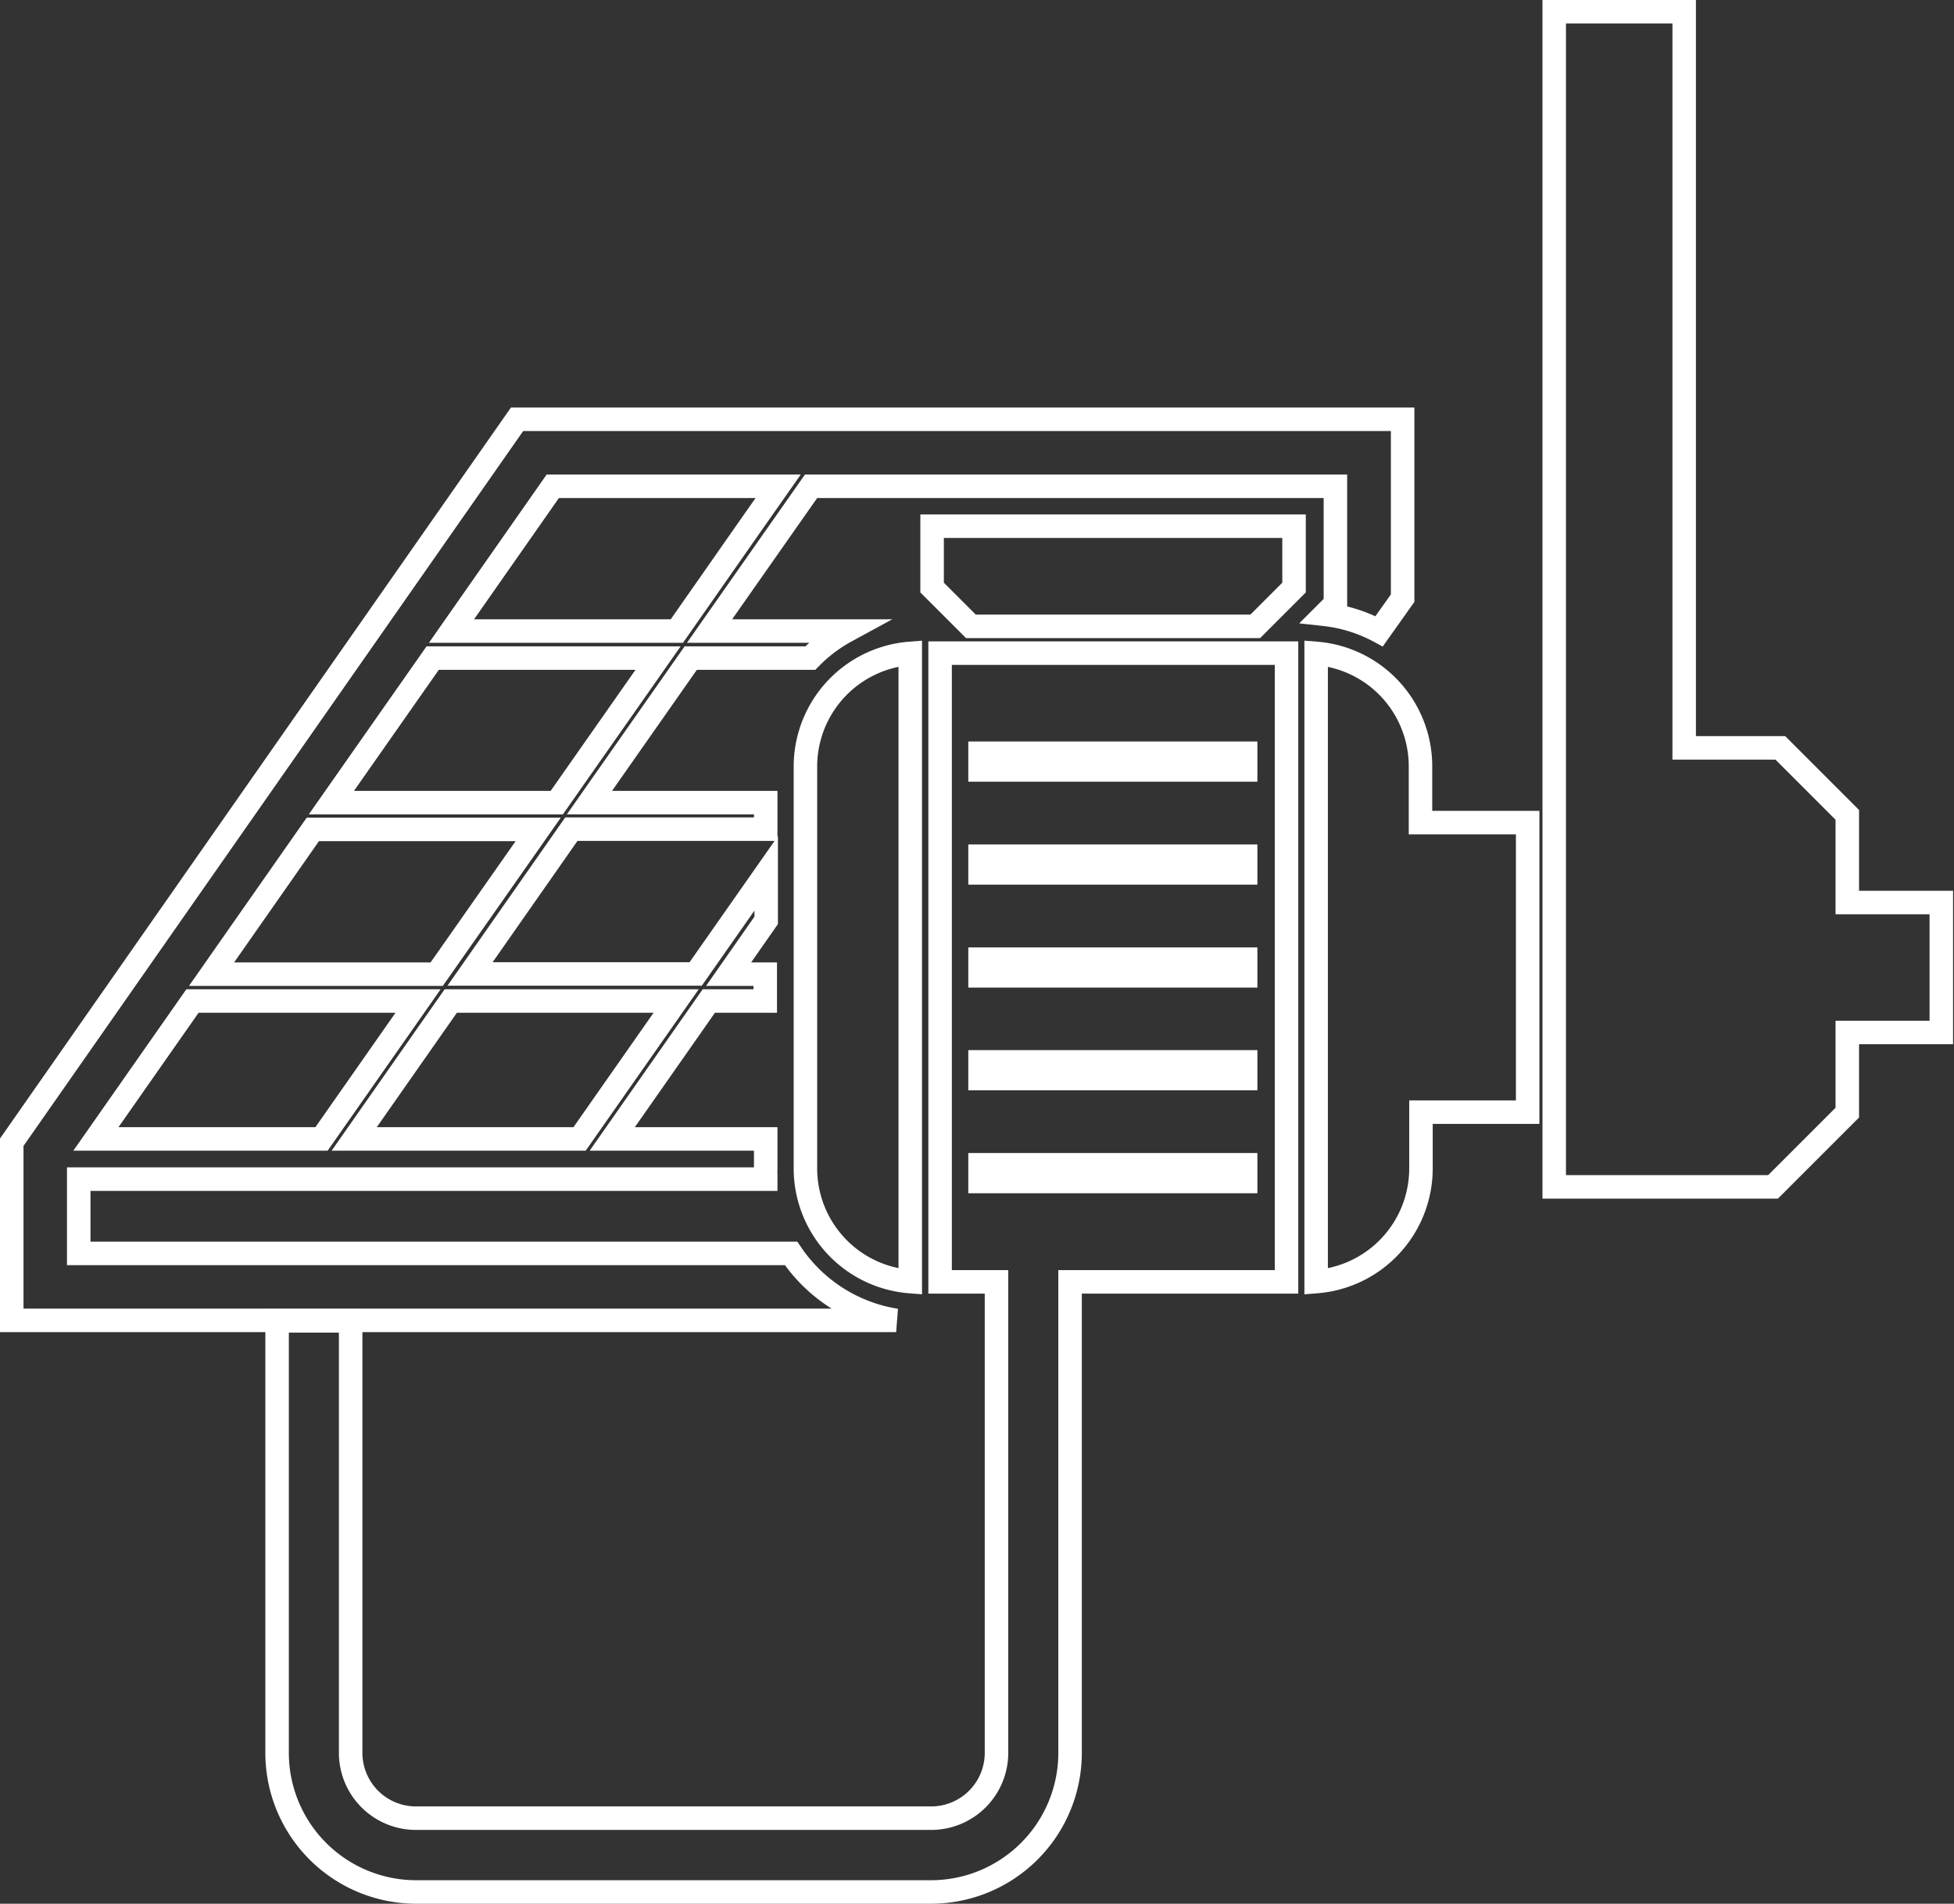 <svg xmlns="http://www.w3.org/2000/svg" viewBox="0 0 83.14 81"><rect x="0" y="0" width="83.14" height="81" fill="#333333" stroke="none"/><defs><style>.illiakes-antlies-1{fill:none;stroke:#fff;stroke-miterlimit:10;}</style></defs><g ><g ><path class="illiakes-antlies-1" d="M33.66,53.33H3.35V50.17H32.58c0-.07,0-.15,0-.22a1.85,1.85,0,0,1,0-.23V48.46H26.05l4.11-5.87h2.4V41.45H31l1.6-2.29v-2l-3,4.28H20l4.31-6.16h8.27V34.15H25.08L29.39,28h5.09A6.41,6.41,0,0,1,36,26.85H30.19l3.12-4.45,1.2-1.71H56.82v5l-.45.45a6.34,6.34,0,0,1,2.31.72l1-1.41V17.84H22L.5,48.6v7.58H38.13A6.63,6.63,0,0,1,33.66,53.33ZM4.08,48.46l4.11-5.87h9.6l-4.11,5.87Zm24.69-5.87-4.11,5.87H15.07l4.11-5.87ZM18.58,41.45H9l4.31-6.16h9.59Zm5.11-7.3H14.1L18.41,28H28ZM31.91,22.4,28.8,26.85H19.21l4.31-6.16h9.59Z"/><path class="illiakes-antlies-1" d="M41.31,26.65h12.1L55.06,25V22.39H39.66V25Z"/><path class="illiakes-antlies-1" d="M34.27,32.6V49.72a4.83,4.83,0,0,0,4.46,4.81V27.8A4.83,4.83,0,0,0,34.27,32.6Z"/><path class="illiakes-antlies-1" d="M60.44,35V32.6A4.82,4.82,0,0,0,56,27.8V54.53a4.83,4.83,0,0,0,4.46-4.81v-2.4H65V35Z"/><path class="illiakes-antlies-1" d="M40,54.54H42.4V74.59a2.78,2.78,0,0,1-2.78,2.77H17.7a2.78,2.78,0,0,1-2.78-2.77V56.2H11.79V74.59A5.92,5.92,0,0,0,17.7,80.5H39.62a5.92,5.92,0,0,0,5.91-5.91V54.54h9.21V27.79H40ZM41.7,32.05H53v.71H41.7Zm0,4.38H53v.71H41.7Zm0,4.38H53v.71H41.7Zm0,4.37H53v.71H41.7Zm0,4.38H53v.71H41.7Z"/><path class="illiakes-antlies-1" d="M78.6,38.4V34.67l-2.85-2.85H71.66V.5H66.13v50h9.31l3.16-3.16V43.93h4V38.4Z"/></g></g></svg>